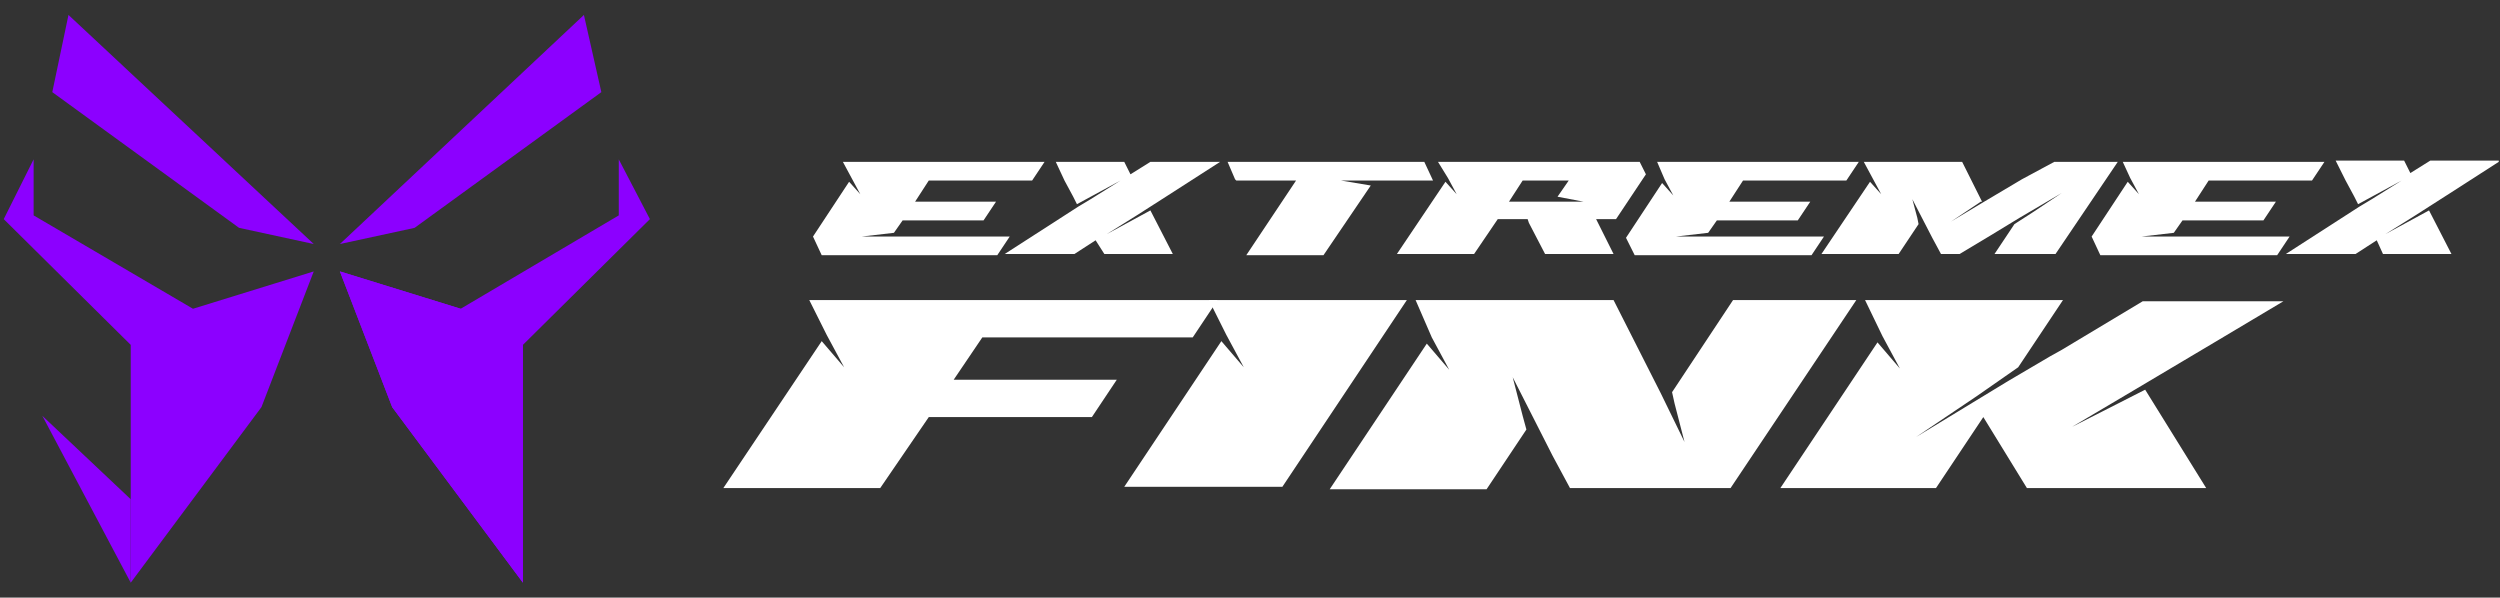 <svg xmlns="http://www.w3.org/2000/svg" xmlns:xlink="http://www.w3.org/1999/xlink" id="Livello_1" x="0px" y="0px" viewBox="0 0 200.8 48" style="enable-background:new 0 0 200.8 48;" xml:space="preserve"><rect x="0" y="0" width="200.8" height="48" fill="#333333" stroke="none"/><style type="text/css">	.st0{fill:url(#SVGID_1_);}	.st1{fill:url(#SVGID_00000062172592845141297410000010641925943123255444_);}	.st2{fill:url(#SVGID_00000100354493997962194710000012264711308061751215_);}	.st3{fill:url(#SVGID_00000108298188135752871780000009600159568070894480_);}	.st4{fill:url(#SVGID_00000023252335334769634680000013900409209748310406_);}	.st5{fill:url(#SVGID_00000125597366751103532260000011916504301978402193_);}	.st6{fill:url(#SVGID_00000157997797739624439050000015043074681473640082_);}	.st7{fill:url(#SVGID_00000152237374316006582840000002881245882157532557_);}	.st8{fill:url(#SVGID_00000008840345470978013820000008984073991593366922_);}	.st9{fill:url(#SVGID_00000047038134306874437710000012741324582896514979_);}	.st10{fill:url(#SVGID_00000037665012222163504650000013267865450090046091_);}	.st11{fill:url(#SVGID_00000054951690969219025740000010351747571213424535_);}	.st12{fill:none;}	.st13{fill:#FFFFFF;}	.st14{fill:#8C00FF;}	.st15{display:none;}	.st16{display:inline;fill:#8C00FF;}	.st17{display:none;fill:#8C00FF;}	.st18{fill:url(#SVGID_00000070078403692851054000000002672091990733064340_);}	.st19{fill:url(#SVGID_00000130636411869820337920000007567941424528819844_);}	.st20{fill:url(#SVGID_00000150789884784000312810000011889898892285745538_);}	.st21{fill:url(#SVGID_00000019679800232348364640000007925718168816151218_);}	.st22{fill:url(#SVGID_00000081609755861868889650000002206925127466487738_);}	.st23{fill:url(#SVGID_00000127723548098177562870000001992684871280231068_);}	.st24{fill:url(#SVGID_00000149349097424803382400000003438255954251757234_);}	.st25{fill:url(#SVGID_00000056412173285764183930000008579713873758394525_);}	.st26{fill:url(#SVGID_00000011013651789827542630000001850732993103569577_);}	.st27{fill:url(#SVGID_00000024691480880806533480000004816015737269244338_);}	.st28{fill:url(#SVGID_00000178173346505263021650000009241270795159228308_);}	.st29{fill:url(#SVGID_00000124150025196707695880000014919095244197861796_);}	.st30{fill:url(#SVGID_00000181061094388816113470000004600911846798055810_);}	.st31{fill:url(#SVGID_00000117666352057734347390000002992758193576292242_);}	.st32{fill:url(#SVGID_00000070091364334365175440000000452650069590738356_);}	.st33{fill:url(#SVGID_00000152984623813180907960000001903799827047425943_);}	.st34{fill:url(#SVGID_00000181071621815833876820000011800131218582310286_);}	.st35{fill:url(#SVGID_00000059285559674480065400000006796362452076453278_);}	.st36{fill:url(#SVGID_00000005255295492678312350000007236375834584158131_);}	.st37{fill:url(#SVGID_00000180329924167935552190000014655846271552517037_);}	.st38{fill:url(#SVGID_00000009575346547257897070000010385950667690690947_);}</style><g>	<g>		<path class="st13" d="M65,24.1h32.8l-2,3H78.9l-2.3,3.4h13.1l-2,3H74.6l-3.9,5.7H58.1L66,27.4l1.8,2.1l-1.4-2.6L65,24.1z"></path>		<path class="st13" d="M97.1,24.1h15.9L103,39.1H90.3l7.8-11.7l1.8,2.1l-1.4-2.6L97.1,24.1z"></path>		<path class="st13" d="M113.7,24.1h15.9l3.8,7.5l1.9,3.9l-0.8-3.1l-0.2-0.9l4.9-7.4h9.9l-10.1,15.1h-12.9l-1.4-2.6h0l-3.2-6.3   l0.8,3.1l0.3,1.1l-3.2,4.8h-12.6l7.8-11.7l1.8,2.1l-1.4-2.6L113.7,24.1z"></path>		<path class="st13" d="M149.8,24.1h15.9l-3.6,5.4l-3.3,2.3l-4.9,3.3l7.4-4.5l3.4-2l0.9-0.5l6.5-3.9h11.3l-5.2,3.1v0l-6.9,4.1   l-4.9,2.9l5.9-3l4.9,7.9l-14.4,0l-3.5-5.7l-3.8,5.7H143l7.8-11.7l1.8,2.1l-1.4-2.6L149.8,24.1z"></path>	</g>	<g>		<path class="st13" d="M67.7,13h16.2l-1,1.5h-8.3l-1.1,1.7H80l-1,1.5h-6.5l-0.7,1l-2.6,0.3h11.9l-1,1.5H66L65.3,19l2.9-4.4l0.9,1   l-0.7-1.3L67.7,13z"></path>		<path class="st13" d="M98,13l-4.2,2.7l-2.5,1.6l-2.4,1.5l3.5-1.9l1.8,3.5h-5.5L88,19.3l-1.7,1.1h-5.6l5.9-3.8l1-0.6l2.4-1.5   l-3.5,1.9l-0.3-0.6h0l-0.7-1.3L84.8,13h5.5l0.5,1l1.6-1H98z"></path>		<path class="st13" d="M98.6,13h15.8l0.7,1.5h-7.4l2.4,0.4l-3.8,5.6h-6.2l4-6h-4.8l-0.1-0.1L98.6,13z"></path>		<path class="st13" d="M115.5,13h16.2l0.5,1l-2.4,3.6h-1.6l1.4,2.8h-5.5l-1.3-2.5l-0.1-0.3h-2.4l-1.9,2.8h-6.2l3.9-5.8l0.9,1   l-0.7-1.3L115.5,13z M125.1,15.8l0.9-1.3h-3.7l-1.1,1.7h6L125.1,15.8z"></path>		<path class="st13" d="M133.1,13h16.2l-1,1.5H140l-1.1,1.7h6.5l-1,1.5h-6.5l-0.7,1l-2.6,0.3h11.9l-1,1.5h-14.2l-0.7-1.4l2.9-4.4   l0.9,1l-0.7-1.3L133.1,13z"></path>		<path class="st13" d="M149.7,13h7.9l1.6,3.2l-0.1,0l-2.4,1.6l2.5-1.5l3.2-1.9h0L165,13h5.1l-5,7.4h-4.9l1.6-2.4l1.4-0.9l2.4-1.6   l-3.4,2l0,0l-2.3,1.4l-2.5,1.5h-1.5l-0.7-1.3h0l-1.6-3.1l0.4,1.5l0.1,0.5l-1.6,2.4h-6.2l3.9-5.8l0.9,1l-0.7-1.3L149.7,13z"></path>		<path class="st13" d="M170.5,13h16.2l-1,1.5h-8.3l-1.1,1.7h6.5l-1,1.5h-6.5l-0.7,1l-2.6,0.3h11.9l-1,1.5h-14.2L168,19l2.9-4.4   l0.9,1l-0.7-1.3L170.5,13z"></path>		<path class="st13" d="M200.7,13l-4.2,2.7l-2.5,1.6l-2.4,1.5l3.5-1.9l1.8,3.5h-5.5l-0.5-1.1l-1.7,1.1h-5.6l5.9-3.8l1-0.6l2.4-1.5   l-3.5,1.9l-0.3-0.6h0l-0.7-1.3l-0.8-1.6h5.5l0.5,1l1.6-1H200.7z"></path>	</g>	<g>		<g>			<polygon class="st14" points="2.7,12.8 0.3,17.6 10.5,27.7 10.5,46.8 21,32.7 25.2,21.8 15.5,24.8 2.7,17.3    "></polygon>		</g>		<g>			<polygon class="st14" points="49.7,12.8 52.2,17.6 42,27.7 42,46.8 31.5,32.7 27.3,21.8 37,24.8 49.7,17.3    "></polygon>		</g>		<g>			<polygon class="st14" points="10.5,46.8 3.4,33.4 10.5,40.1    "></polygon>		</g>	</g>	<g>		<g>			<g>				<polygon class="st14" points="5.5,1.2 4.2,7.4 19.2,18.3 25.2,19.6     "></polygon>			</g>			<g>				<polygon class="st14" points="46.9,1.2 48.3,7.4 33.3,18.3 27.3,19.6     "></polygon>			</g>		</g>		<g>			<polygon class="st14" points="42,27.7 42,46.8 31.5,32.7 27.3,21.8 37,24.8    "></polygon>		</g>	</g></g></svg>